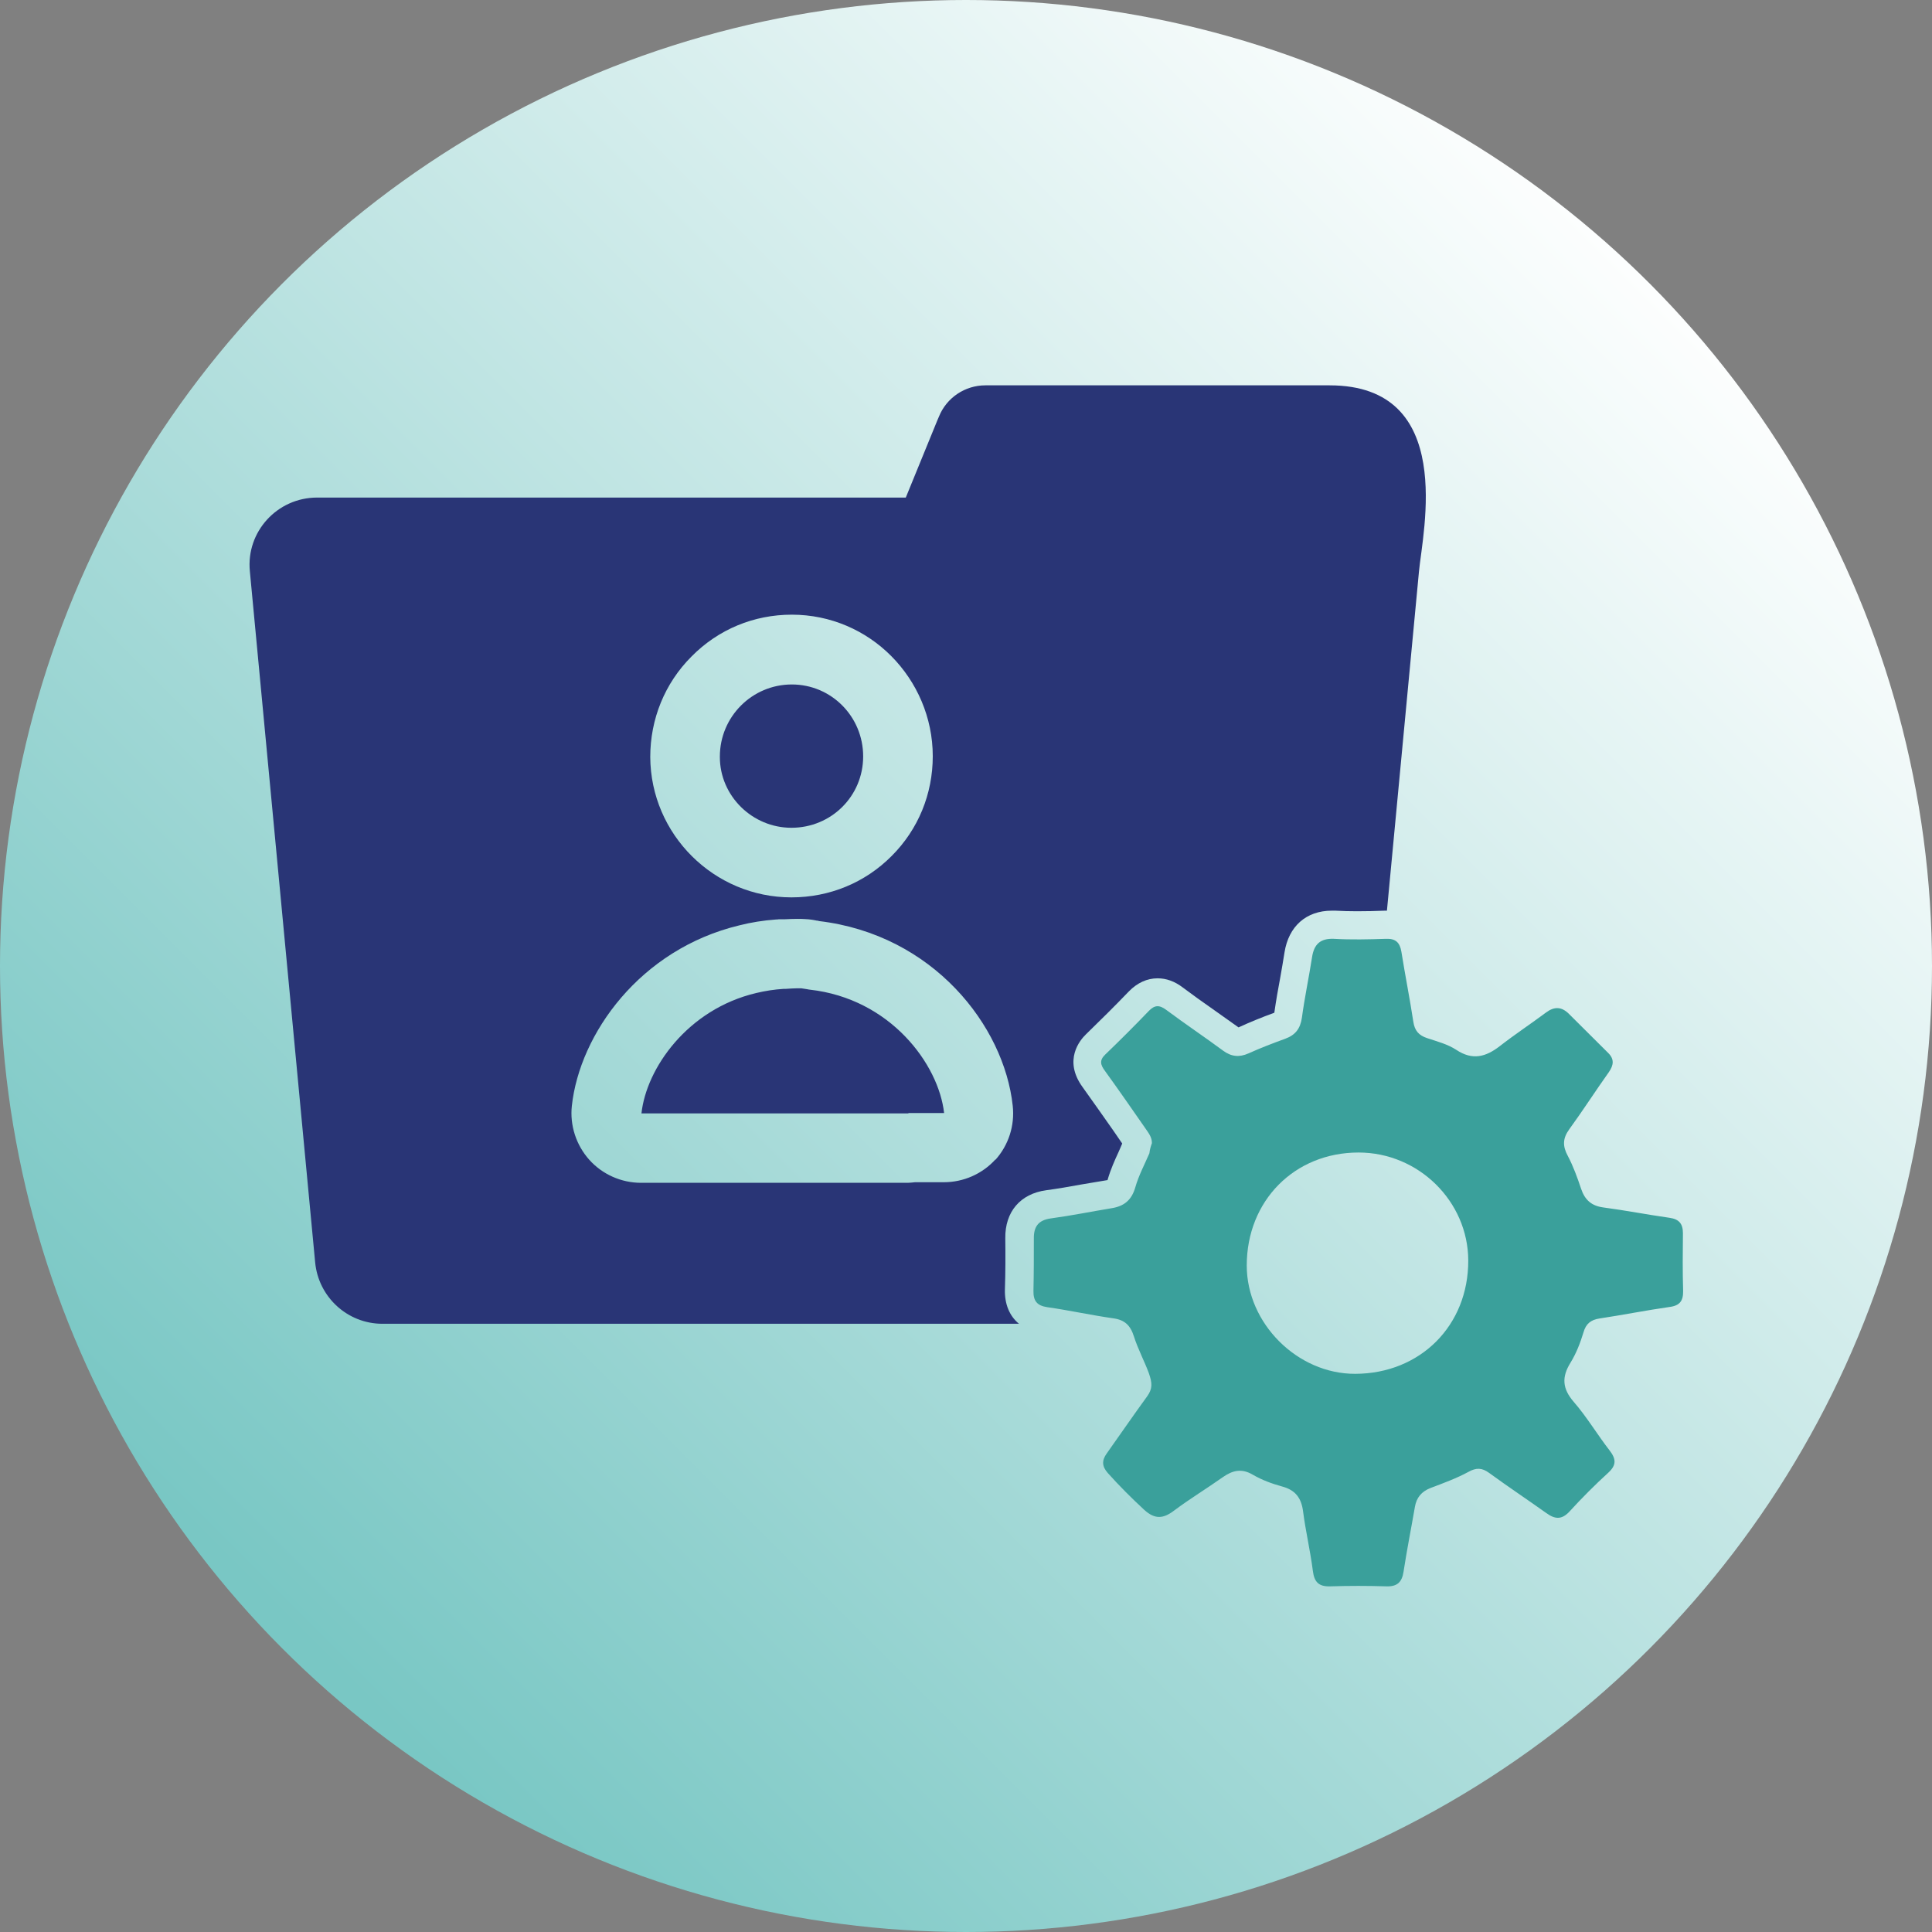 <?xml version="1.0" encoding="utf-8"?>
<!-- Generator: Adobe Illustrator 26.0.1, SVG Export Plug-In . SVG Version: 6.00 Build 0)  -->
<svg version="1.1" id="Layer_1" xmlns="http://www.w3.org/2000/svg" xmlns:xlink="http://www.w3.org/1999/xlink" x="0px" y="0px"
	 viewBox="0 0 98.82 98.82" style="enable-background:new 0 0 98.82 98.82;" xml:space="preserve">
<rect x="0" y="0" width="98.82" height="98.82" fill="#808080" stroke="none"/>
<style type="text/css">
	.st0{fill:url(#SVGID_1_);}
	.st1{fill:#293576;}
	.st2{fill:#3AA09B;}
</style>
<linearGradient id="SVGID_1_" gradientUnits="userSpaceOnUse" x1="85.754" y1="86.934" x2="15.214" y2="16.394" gradientTransform="matrix(1 0 0 -1 0 100)">
	<stop  offset="0" style="stop-color:#FFFFFF"/>
	<stop  offset="1" style="stop-color:#79C7C4"/>
</linearGradient>
<circle class="st0" cx="49.41" cy="49.41" r="49.41"/>
<g>
	<path class="st1" d="M36.82,38.72c0-0.01,0-0.01,0-0.02c0-2.04,1.65-3.69,3.68-3.69c2.02,0,3.65,1.64,3.65,3.68
		c0,2.03-1.63,3.65-3.67,3.65C38.48,42.34,36.82,40.71,36.82,38.72z"/>
	<path class="st1" d="M41.42,50.62L41.42,50.62c-0.01,0-0.09-0.01-0.12-0.02c-0.11-0.01-0.21-0.04-0.32-0.05h-0.19
		c-0.2,0-0.4,0.02-0.6,0.03h-0.06c0,0,0,0-0.01,0h-0.04c-0.47,0.03-0.93,0.1-1.39,0.21c-3.53,0.83-5.63,3.86-5.88,6.16h13.65
		c0,0,0.01-0.01,0.01-0.02h1.82C48.01,54.43,45.54,51.08,41.42,50.62z M41.42,50.62L41.42,50.62c-0.01,0-0.09-0.01-0.12-0.02
		c-0.11-0.01-0.21-0.04-0.32-0.05h-0.19c-0.2,0-0.4,0.02-0.6,0.03h-0.06c0,0,0,0-0.01,0h-0.04c-0.47,0.03-0.93,0.1-1.39,0.21
		c-3.53,0.83-5.63,3.86-5.88,6.16h13.65c0,0,0.01-0.01,0.01-0.02h1.82C48.01,54.43,45.54,51.08,41.42,50.62z M41.42,50.62
		L41.42,50.62c-0.01,0-0.09-0.01-0.12-0.02c-0.11-0.01-0.21-0.04-0.32-0.05h-0.19c-0.2,0-0.4,0.02-0.6,0.03h-0.06c0,0,0,0-0.01,0
		h-0.04c-0.47,0.03-0.93,0.1-1.39,0.21c-3.53,0.83-5.63,3.86-5.88,6.16h13.65c0,0,0.01-0.01,0.01-0.02h1.82
		C48.01,54.43,45.54,51.08,41.42,50.62z M41.42,50.62L41.42,50.62c-0.01,0-0.09-0.01-0.12-0.02c-0.11-0.01-0.21-0.04-0.32-0.05
		h-0.19c-0.2,0-0.4,0.02-0.6,0.03h-0.06c0,0,0,0-0.01,0h-0.04c-0.47,0.03-0.93,0.1-1.39,0.21c-3.53,0.83-5.63,3.86-5.88,6.16h13.65
		c0,0,0.01-0.01,0.01-0.02h1.82C48.01,54.43,45.54,51.08,41.42,50.62z M68.01,19.71H50.4c-1.04,0-1.98,0.63-2.37,1.59l-0.09,0.21
		l-1.61,3.94H16.22c-2.04,0-3.64,1.75-3.44,3.77l3.34,35.35c0.17,1.78,1.66,3.14,3.44,3.14h32.56c-0.48-0.39-0.74-1-0.72-1.76
		c0.03-0.87,0.03-1.74,0.02-2.61c-0.02-1.36,0.77-2.28,2.09-2.46c0.59-0.08,1.18-0.18,1.77-0.29c0.44-0.07,0.87-0.15,1.31-0.22
		c0.02,0,0.04-0.01,0.06-0.01c0-0.01,0.01-0.03,0.01-0.04c0.15-0.51,0.36-0.98,0.55-1.39c0.06-0.14,0.13-0.29,0.19-0.44l-0.46-0.67
		c-0.52-0.74-1.04-1.48-1.57-2.22c-1-1.38-0.12-2.41,0.17-2.69c0.74-0.72,1.48-1.45,2.2-2.2c0.43-0.44,0.93-0.67,1.47-0.67
		c0.44,0,0.87,0.15,1.29,0.47c0.51,0.38,1.02,0.75,1.54,1.11c0.44,0.31,0.88,0.62,1.31,0.93c0.54-0.25,1.15-0.5,1.83-0.75
		c0.09-0.63,0.19-1.2,0.3-1.78c0.08-0.43,0.15-0.87,0.22-1.3c0.21-1.34,1.11-2.14,2.42-2.14h0.18c0.37,0.02,0.73,0.03,1.1,0.03
		c0.48,0,0.96-0.01,1.43-0.03h0.11l1.64-17.36C72.77,27.2,74.5,19.71,68.01,19.71z M35.37,33.58L35.37,33.58
		c1.37-1.39,3.19-2.14,5.13-2.14c1.99,0,3.79,0.81,5.09,2.12c1.3,1.31,2.12,3.13,2.12,5.12c0,1.93-0.74,3.74-2.1,5.1
		c-1.36,1.37-3.18,2.12-5.13,2.12c-3.96,0-7.2-3.22-7.22-7.18C33.26,36.78,34,34.95,35.37,33.58z M50.91,59.33l0.01-0.03
		c-0.68,0.75-1.64,1.17-2.65,1.17H46.8c-0.12,0.01-0.24,0.03-0.36,0.03H32.79c-1.01,0-1.98-0.43-2.65-1.18s-1-1.76-0.89-2.76
		c0.4-3.67,3.48-8.01,8.57-9.23c0.59-0.15,1.21-0.25,1.88-0.3c0.04,0,0.09,0,0.13-0.01h0.3c0.22-0.01,0.43-0.02,0.65-0.02
		c0.13,0,0.26,0,0.39,0.01c0.26,0.01,0.48,0.05,0.61,0.08c0.03,0,0.07,0,0.1,0.02c5.85,0.69,9.48,5.36,9.92,9.45
		C51.91,57.57,51.59,58.57,50.91,59.33z M41.42,50.62L41.42,50.62c-0.01,0-0.09-0.01-0.12-0.02c-0.11-0.01-0.21-0.04-0.32-0.05
		h-0.19c-0.2,0-0.4,0.02-0.6,0.03h-0.06c0,0,0,0-0.01,0h-0.04c-0.47,0.03-0.93,0.1-1.39,0.21c-3.53,0.83-5.63,3.86-5.88,6.16h13.65
		c0,0,0.01-0.01,0.01-0.02h1.82C48.01,54.43,45.54,51.08,41.42,50.62z M41.42,50.62L41.42,50.62c-0.01,0-0.09-0.01-0.12-0.02
		c-0.11-0.01-0.21-0.04-0.32-0.05h-0.19c-0.2,0-0.4,0.02-0.6,0.03h-0.06c0,0,0,0-0.01,0h-0.04c-0.47,0.03-0.93,0.1-1.39,0.21
		c-3.53,0.83-5.63,3.86-5.88,6.16h13.65c0,0,0.01-0.01,0.01-0.02h1.82C48.01,54.43,45.54,51.08,41.42,50.62z M41.42,50.62
		L41.42,50.62c-0.01,0-0.09-0.01-0.12-0.02c-0.11-0.01-0.21-0.04-0.32-0.05h-0.19c-0.2,0-0.4,0.02-0.6,0.03h-0.06c0,0,0,0-0.01,0
		h-0.04c-0.47,0.03-0.93,0.1-1.39,0.21c-3.53,0.83-5.63,3.86-5.88,6.16h13.65c0,0,0.01-0.01,0.01-0.02h1.82
		C48.01,54.43,45.54,51.08,41.42,50.62z"/>
</g>
<path class="st2" d="M58.92,58.47c0-0.31-0.17-0.51-0.31-0.72c-0.69-0.99-1.38-1.99-2.09-2.97c-0.23-0.31-0.3-0.54,0.01-0.84
	c0.76-0.73,1.5-1.47,2.23-2.23c0.3-0.31,0.54-0.32,0.9-0.05c0.95,0.71,1.94,1.37,2.9,2.08c0.42,0.31,0.83,0.35,1.3,0.14
	c0.62-0.28,1.25-0.52,1.88-0.75c0.52-0.19,0.77-0.52,0.85-1.07c0.14-1.04,0.36-2.07,0.52-3.1c0.1-0.66,0.42-0.97,1.12-0.94
	c0.88,0.05,1.77,0.03,2.66,0c0.5-0.02,0.71,0.19,0.79,0.66c0.19,1.2,0.43,2.39,0.61,3.58c0.07,0.46,0.28,0.7,0.71,0.84
	c0.51,0.17,1.05,0.31,1.49,0.6c0.83,0.55,1.51,0.36,2.22-0.19c0.77-0.6,1.59-1.14,2.38-1.73c0.41-0.3,0.77-0.29,1.13,0.05
	c0.68,0.67,1.35,1.35,2.03,2.02c0.33,0.32,0.29,0.63,0.04,0.99c-0.69,0.97-1.33,1.97-2.03,2.93c-0.33,0.46-0.34,0.85-0.07,1.35
	c0.28,0.53,0.49,1.11,0.68,1.68s0.53,0.88,1.14,0.96c1.13,0.15,2.26,0.37,3.39,0.53c0.49,0.07,0.68,0.31,0.68,0.79
	c-0.01,0.98-0.02,1.96,0.01,2.94c0.01,0.51-0.16,0.76-0.69,0.83c-1.2,0.17-2.39,0.41-3.59,0.59c-0.44,0.07-0.69,0.26-0.82,0.72
	c-0.16,0.53-0.37,1.07-0.66,1.54c-0.46,0.74-0.42,1.33,0.17,2.01c0.67,0.77,1.2,1.67,1.83,2.48c0.33,0.43,0.36,0.74-0.06,1.13
	c-0.69,0.63-1.35,1.29-1.98,1.98c-0.41,0.45-0.76,0.41-1.2,0.09c-0.97-0.69-1.96-1.35-2.92-2.05c-0.37-0.27-0.66-0.28-1.07-0.05
	c-0.61,0.33-1.27,0.57-1.93,0.82c-0.46,0.18-0.72,0.49-0.8,0.97c-0.19,1.1-0.41,2.2-0.58,3.31c-0.08,0.53-0.32,0.77-0.88,0.75
	c-0.96-0.03-1.91-0.03-2.87,0c-0.6,0.02-0.82-0.23-0.89-0.8c-0.13-1.02-0.37-2.02-0.5-3.04c-0.09-0.69-0.4-1.09-1.08-1.27
	c-0.51-0.14-1.03-0.33-1.49-0.6c-0.58-0.34-1.04-0.22-1.54,0.13c-0.82,0.58-1.68,1.1-2.48,1.7c-0.55,0.42-0.98,0.47-1.53-0.03
	c-0.65-0.6-1.28-1.23-1.87-1.89c-0.3-0.34-0.31-0.64-0.05-1c0.69-0.97,1.36-1.95,2.06-2.91c0.29-0.4,0.27-0.69,0.09-1.2
	c-0.21-0.58-0.55-1.21-0.76-1.87c-0.18-0.57-0.47-0.85-1.06-0.93c-1.13-0.16-2.25-0.41-3.38-0.57c-0.53-0.08-0.71-0.33-0.7-0.84
	c0.02-0.89,0.02-1.77,0.02-2.66c-0.01-0.61,0.22-0.95,0.87-1.04c1.04-0.14,2.07-0.35,3.1-0.52c0.64-0.1,1.03-0.41,1.22-1.07
	c0.17-0.6,0.47-1.16,0.72-1.74C58.81,58.79,58.87,58.61,58.92,58.47z M69.49,58.95c-3.28,0-5.72,2.47-5.72,5.78
	c0,2.96,2.59,5.55,5.55,5.54c3.33-0.01,5.79-2.47,5.78-5.8C75.09,61.45,72.56,58.95,69.49,58.95z"/>
</svg>
